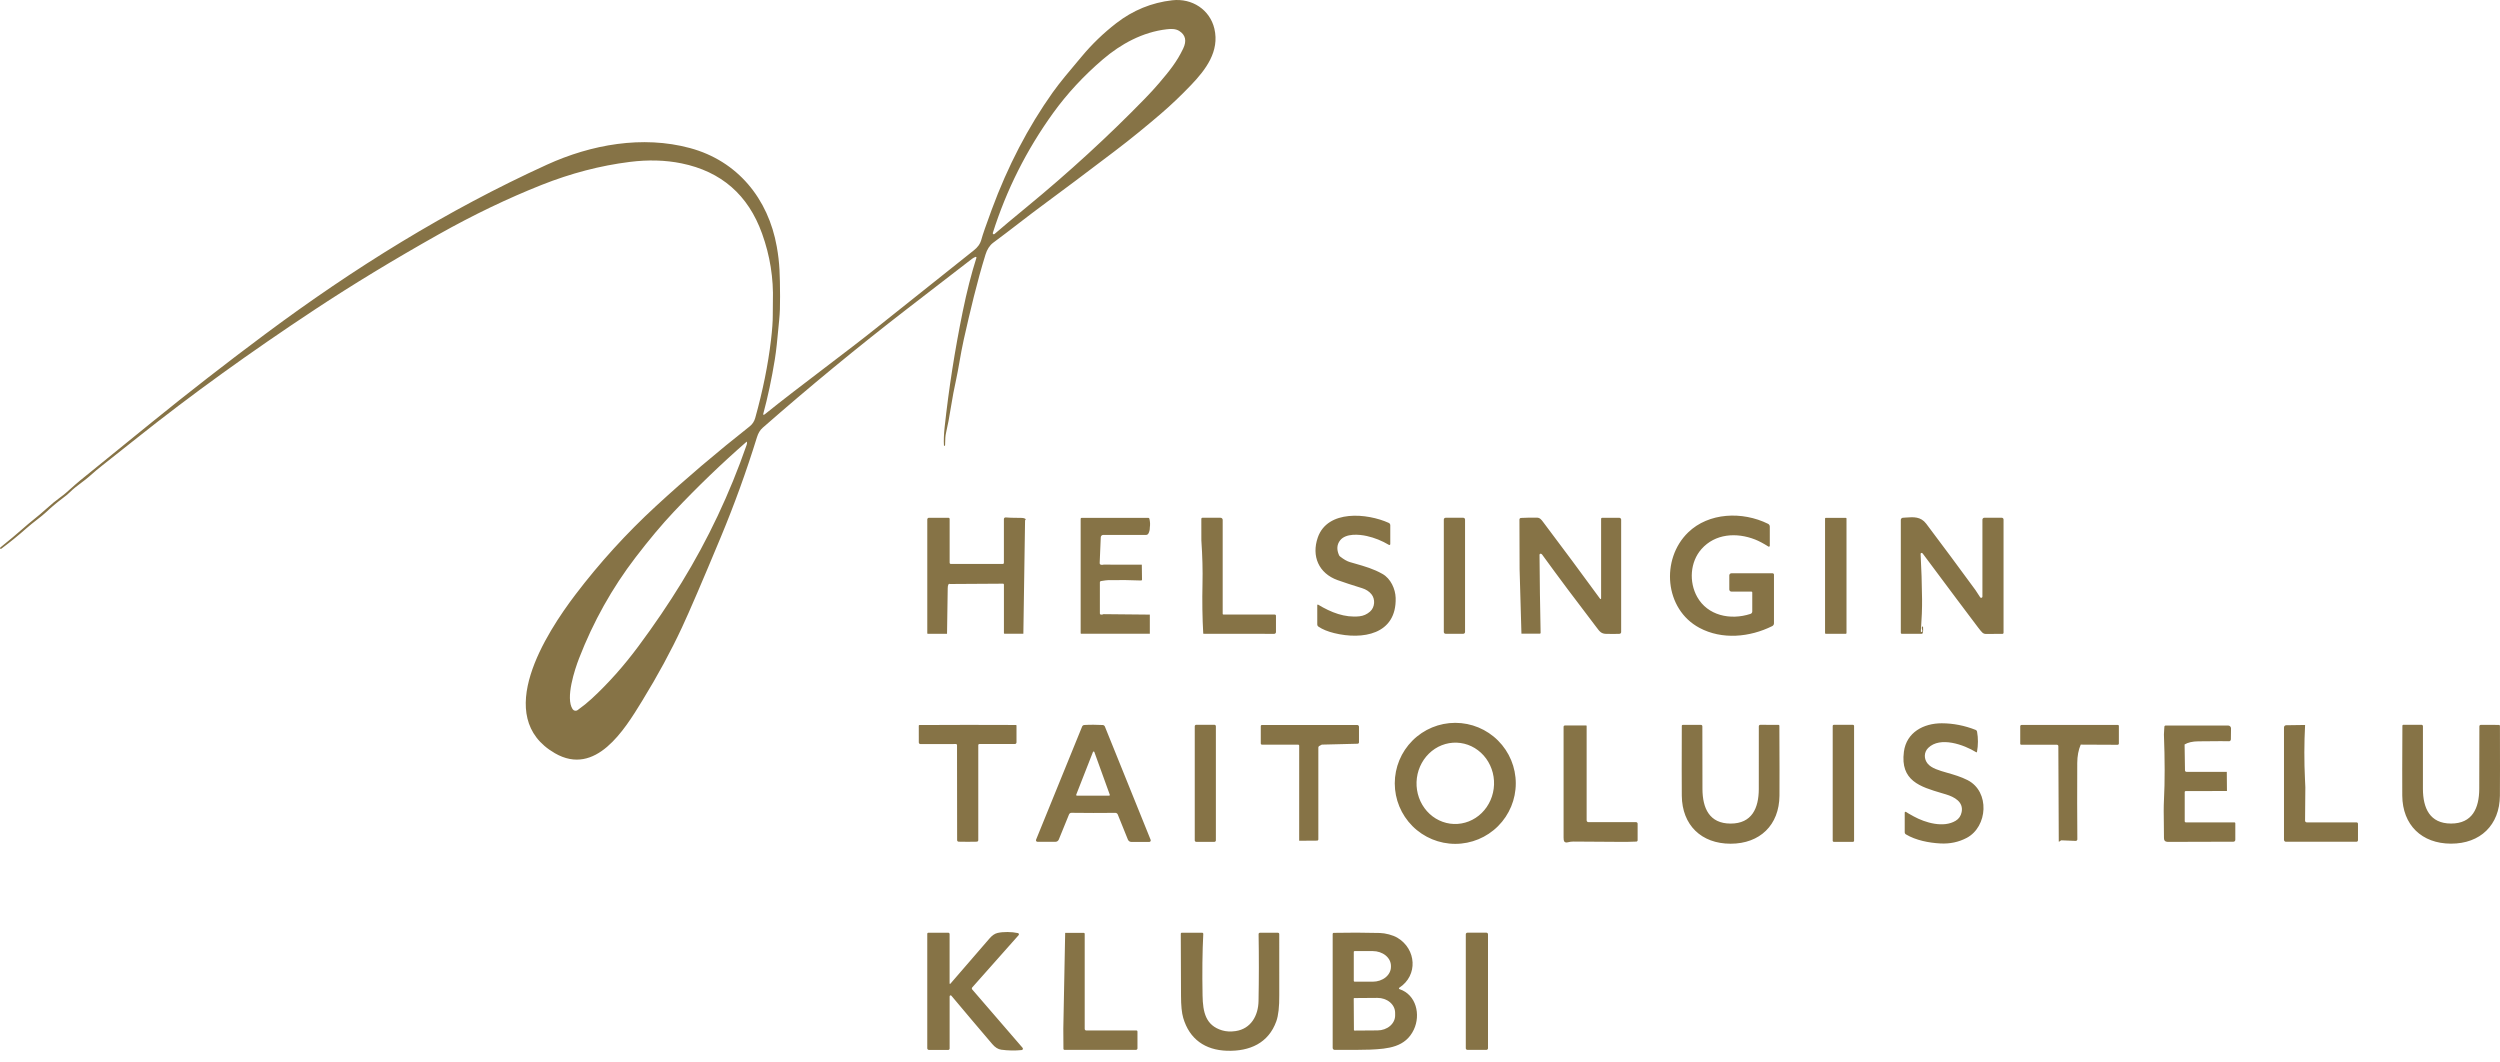 <?xml version="1.0" encoding="UTF-8"?>
<svg xmlns="http://www.w3.org/2000/svg" width="160" height="68" viewBox="0 0 160 68" fill="none">
  <path id="Union" fill-rule="evenodd" clip-rule="evenodd" d="M60.472 28.523C60.48 28.514 60.486 28.503 60.486 28.491C60.488 28.438 60.489 28.384 60.49 28.328V28.328C60.494 28.121 60.498 27.901 60.551 27.678C60.652 27.26 60.758 26.695 60.871 25.984C60.956 25.445 61.063 24.881 61.192 24.293C61.265 23.961 61.333 23.573 61.405 23.169L61.405 23.169L61.405 23.168L61.405 23.168L61.405 23.168L61.405 23.168L61.405 23.168L61.405 23.168L61.405 23.168L61.405 23.168L61.405 23.167L61.405 23.167L61.405 23.167L61.405 23.167L61.405 23.167L61.405 23.167L61.405 23.167L61.405 23.166L61.405 23.166L61.405 23.166L61.405 23.166L61.405 23.166L61.405 23.166L61.405 23.166L61.405 23.166L61.405 23.166L61.405 23.165C61.489 22.689 61.578 22.19 61.681 21.73C62.097 19.887 62.521 18.071 63.074 16.285C63.168 15.979 63.333 15.706 63.561 15.537C64.122 15.121 64.656 14.711 65.18 14.309L65.181 14.308L65.181 14.307L65.182 14.307L65.184 14.306L65.184 14.305C65.771 13.855 66.344 13.414 66.927 12.987C67.943 12.241 69.416 11.136 71.346 9.671C72.39 8.881 73.442 8.013 74.297 7.28C74.937 6.731 75.583 6.117 76.234 5.436C77.17 4.457 78.06 3.284 77.721 1.839C77.436 0.628 76.302 -0.129 75.021 0.018C73.702 0.169 72.51 0.657 71.445 1.481C70.621 2.119 69.882 2.831 69.23 3.616C69.146 3.716 69.048 3.832 68.941 3.959L68.94 3.96L68.939 3.961L68.939 3.962L68.939 3.962L68.939 3.962C68.474 4.512 67.829 5.275 67.372 5.917C65.798 8.133 64.498 10.632 63.471 13.415C63.101 14.418 62.882 15.05 62.815 15.309C62.733 15.622 62.564 15.833 62.325 16.022C58.892 18.753 56.809 20.412 56.074 21.001C55.255 21.66 54.078 22.556 52.854 23.488C51.459 24.55 50.004 25.658 48.951 26.511C48.928 26.53 48.902 26.542 48.874 26.545C48.87 26.546 48.865 26.545 48.861 26.544C48.859 26.543 48.858 26.542 48.856 26.542L48.854 26.54L48.852 26.539L48.851 26.538L48.849 26.535C48.846 26.532 48.844 26.527 48.843 26.523C48.842 26.52 48.842 26.518 48.842 26.516L48.843 26.512L48.843 26.509C49.141 25.405 49.389 24.239 49.588 23.01C49.687 22.396 49.748 21.736 49.804 21.136L49.804 21.136C49.826 20.905 49.846 20.683 49.868 20.475C49.911 20.067 49.929 19.564 49.924 18.968L49.923 18.872C49.914 17.624 49.908 16.87 49.714 15.784C49.168 12.713 47.207 10.301 44.16 9.476C41.122 8.654 37.837 9.249 35.01 10.537C28.59 13.462 22.639 17.161 16.959 21.394C14.481 23.24 12.065 25.119 9.709 27.031C7.065 29.177 5.532 30.422 5.108 30.767C4.91 30.929 4.736 31.085 4.57 31.235L4.569 31.235L4.569 31.235C4.336 31.446 4.117 31.643 3.865 31.824C3.575 32.033 3.262 32.291 2.925 32.599C2.67 32.832 2.427 33.029 2.175 33.233C1.93 33.432 1.676 33.638 1.394 33.891C1.093 34.16 0.634 34.543 0.019 35.041C0.008 35.05 0.002 35.062 0 35.075C-0.001 35.088 0.002 35.101 0.011 35.111L0.012 35.112C0.02 35.123 0.031 35.129 0.044 35.131C0.057 35.133 0.069 35.129 0.079 35.122C0.664 34.685 1.204 34.246 1.697 33.806C1.899 33.626 2.136 33.441 2.359 33.267L2.359 33.267L2.359 33.267C2.593 33.083 2.812 32.912 2.958 32.772C3.283 32.463 3.634 32.167 4.013 31.884C4.212 31.736 4.361 31.613 4.459 31.514C4.689 31.283 4.945 31.091 5.196 30.902L5.196 30.902C5.388 30.757 5.578 30.615 5.751 30.459C6.016 30.219 6.293 29.986 6.581 29.761C7.084 29.368 7.827 28.78 8.809 27.997C12.219 25.281 16.007 22.547 20.174 19.795C22.566 18.215 25.199 16.617 28.072 15.001C30.293 13.752 32.492 12.696 34.669 11.832C36.54 11.09 38.417 10.6 40.3 10.363C41.482 10.214 42.586 10.245 43.613 10.454C46.163 10.975 47.883 12.473 48.772 14.948C49.281 16.361 49.511 17.809 49.465 19.293C49.458 19.522 49.455 19.808 49.458 20.152C49.46 20.562 49.422 21.096 49.344 21.756C49.156 23.347 48.819 25.012 48.334 26.75C48.272 26.971 48.154 27.15 47.98 27.288C45.864 28.955 43.862 30.658 41.975 32.397C40.092 34.132 38.377 36.017 36.83 38.052C34.957 40.517 31.484 45.882 35.516 48.208C38.123 49.712 39.966 46.704 41.078 44.889L41.124 44.813C42.099 43.224 42.937 41.676 43.641 40.168C44.114 39.156 44.944 37.225 46.131 34.376C47.005 32.277 47.777 30.145 48.446 27.98C48.525 27.721 48.648 27.52 48.814 27.375C51.804 24.754 54.883 22.219 58.052 19.771C60.704 17.723 62.09 16.654 62.21 16.564C62.274 16.517 62.346 16.476 62.426 16.443C62.435 16.439 62.444 16.439 62.453 16.44C62.462 16.442 62.47 16.446 62.477 16.452C62.483 16.458 62.488 16.466 62.491 16.475C62.493 16.483 62.493 16.493 62.49 16.501C62.168 17.513 61.876 18.659 61.614 19.939C61.108 22.413 60.722 24.881 60.456 27.344C60.407 27.803 60.392 28.191 60.412 28.508C60.412 28.515 60.415 28.522 60.42 28.527C60.425 28.532 60.432 28.535 60.439 28.535H60.44C60.452 28.535 60.463 28.531 60.472 28.523ZM65.696 13.261C64.829 13.973 64.147 14.546 63.648 14.977C63.637 14.987 63.623 14.993 63.609 14.994C63.594 14.995 63.579 14.992 63.567 14.984C63.555 14.976 63.546 14.964 63.541 14.95C63.536 14.936 63.536 14.921 63.54 14.907C64.412 12.152 65.698 9.595 67.398 7.236C68.292 5.998 69.353 4.852 70.584 3.799C71.73 2.818 73.123 2.051 74.677 1.873C74.946 1.842 75.234 1.831 75.471 1.98C75.877 2.237 75.961 2.615 75.721 3.114C75.319 3.953 74.865 4.517 74.172 5.331C73.911 5.637 73.612 5.963 73.276 6.309C70.941 8.709 68.415 11.026 65.696 13.261ZM47.801 28.28L47.802 28.283C47.816 28.336 47.811 28.398 47.787 28.467C46.703 31.587 45.315 34.526 43.624 37.285C42.796 38.636 41.873 39.996 40.856 41.365C39.925 42.619 38.931 43.735 37.875 44.712C37.604 44.962 37.303 45.206 36.97 45.444C36.946 45.462 36.917 45.475 36.888 45.481C36.858 45.488 36.827 45.489 36.797 45.483C36.767 45.478 36.738 45.467 36.712 45.45C36.687 45.433 36.664 45.411 36.647 45.386C36.176 44.683 36.784 42.844 37.063 42.126C37.972 39.782 39.175 37.633 40.672 35.678C41.551 34.53 42.37 33.554 43.13 32.749C44.642 31.148 46.191 29.657 47.776 28.275C47.778 28.273 47.78 28.271 47.783 28.271C47.785 28.27 47.788 28.27 47.791 28.271C47.794 28.272 47.796 28.273 47.798 28.276C47.799 28.277 47.8 28.278 47.801 28.28ZM84.31 38.711C84.306 38.717 84.305 38.723 84.305 38.729V39.96C84.305 39.988 84.312 40.017 84.325 40.042C84.338 40.067 84.358 40.089 84.381 40.105C84.638 40.279 84.975 40.418 85.393 40.52C87.175 40.959 89.389 40.627 89.322 38.264C89.304 37.699 89.01 37.031 88.479 36.732C87.902 36.407 87.401 36.263 86.679 36.056L86.677 36.056L86.536 36.015L86.394 35.974C86.214 35.922 86.004 35.803 85.764 35.615C85.734 35.592 85.71 35.562 85.695 35.526C85.536 35.162 85.56 34.847 85.767 34.583C86.13 34.12 86.986 34.195 87.483 34.307C87.974 34.418 88.443 34.606 88.891 34.872C88.899 34.877 88.909 34.88 88.919 34.88C88.925 34.88 88.93 34.879 88.935 34.878C88.94 34.877 88.944 34.875 88.948 34.872C88.957 34.867 88.965 34.86 88.97 34.851C88.975 34.842 88.978 34.832 88.978 34.821V33.616C88.978 33.584 88.969 33.553 88.951 33.526C88.934 33.499 88.909 33.478 88.88 33.465C87.509 32.843 84.96 32.601 84.337 34.405C83.93 35.583 84.386 36.692 85.611 37.13C86.013 37.274 86.536 37.446 87.18 37.645C87.427 37.722 87.624 37.85 87.771 38.029C88.027 38.339 88.001 38.864 87.68 39.144C87.483 39.316 87.258 39.416 87.007 39.443C86.065 39.544 85.189 39.197 84.36 38.698C84.354 38.695 84.348 38.693 84.341 38.693L84.337 38.694L84.334 38.694C84.332 38.694 84.33 38.695 84.328 38.696C84.327 38.696 84.325 38.697 84.323 38.698C84.318 38.701 84.313 38.706 84.31 38.711ZM113.534 36.779V39.891C113.534 39.928 113.524 39.965 113.504 39.996C113.485 40.028 113.457 40.053 113.424 40.07C111.983 40.786 110.211 40.956 108.767 40.184C106.523 38.987 106.277 35.786 108.041 34.075C109.355 32.801 111.504 32.709 113.158 33.525C113.191 33.542 113.218 33.567 113.238 33.598C113.257 33.629 113.267 33.665 113.267 33.702V34.928L113.267 34.933C113.266 34.935 113.266 34.938 113.266 34.94C113.264 34.947 113.262 34.953 113.259 34.958C113.253 34.968 113.245 34.975 113.236 34.98C113.227 34.986 113.216 34.988 113.206 34.988C113.2 34.987 113.195 34.986 113.19 34.985C113.187 34.984 113.185 34.983 113.182 34.982C113.18 34.981 113.178 34.98 113.176 34.978C112.857 34.777 112.575 34.627 112.33 34.53C111.134 34.059 109.765 34.153 108.893 35.141C108.163 35.967 108.086 37.246 108.619 38.201C109.28 39.387 110.729 39.715 112.032 39.289C112.065 39.279 112.093 39.258 112.114 39.23C112.134 39.201 112.145 39.167 112.145 39.132V37.919C112.145 37.911 112.144 37.904 112.141 37.897C112.14 37.895 112.139 37.892 112.137 37.89C112.135 37.886 112.132 37.882 112.129 37.879C112.123 37.874 112.117 37.87 112.11 37.867C112.104 37.864 112.096 37.863 112.089 37.863H110.813C110.777 37.863 110.741 37.848 110.715 37.822C110.689 37.797 110.675 37.762 110.675 37.725V36.825C110.675 36.807 110.678 36.789 110.685 36.773C110.692 36.757 110.702 36.742 110.714 36.73C110.726 36.717 110.741 36.707 110.758 36.701C110.774 36.694 110.791 36.69 110.809 36.69H113.447C113.47 36.69 113.492 36.7 113.508 36.716C113.525 36.733 113.534 36.755 113.534 36.779ZM65.495 40.559L65.604 33.304C65.667 33.254 65.655 33.211 65.567 33.177C65.515 33.157 65.457 33.147 65.393 33.146C64.826 33.142 64.484 33.132 64.366 33.116C64.352 33.114 64.337 33.115 64.323 33.12C64.309 33.124 64.296 33.131 64.285 33.141C64.274 33.15 64.265 33.162 64.259 33.176C64.253 33.189 64.249 33.203 64.249 33.218V36.021C64.249 36.04 64.242 36.059 64.228 36.072C64.214 36.086 64.196 36.093 64.176 36.093H60.855C60.834 36.093 60.815 36.085 60.8 36.071C60.785 36.056 60.777 36.036 60.777 36.015V33.215C60.777 33.205 60.775 33.195 60.771 33.185C60.768 33.176 60.762 33.168 60.755 33.16C60.748 33.153 60.739 33.148 60.73 33.144C60.721 33.14 60.711 33.138 60.7 33.138H59.45C59.423 33.138 59.396 33.149 59.377 33.169C59.357 33.188 59.346 33.215 59.346 33.242V40.528C59.346 40.533 59.347 40.537 59.349 40.541C59.35 40.545 59.353 40.549 59.356 40.553C59.359 40.556 59.363 40.558 59.367 40.56C59.371 40.562 59.376 40.562 59.38 40.562H60.61C60.623 39.587 60.638 38.617 60.654 37.652C60.657 37.426 60.709 37.334 60.808 37.376L64.197 37.355C64.211 37.355 64.225 37.361 64.235 37.371C64.245 37.381 64.251 37.395 64.251 37.409V40.52C64.251 40.531 64.255 40.542 64.263 40.549C64.27 40.557 64.281 40.561 64.292 40.561L65.495 40.559ZM73.589 33.756C73.59 33.911 73.558 34.043 73.495 34.15C73.48 34.176 73.458 34.197 73.432 34.212C73.406 34.227 73.376 34.235 73.346 34.235H70.605C70.565 34.235 70.526 34.25 70.497 34.278C70.468 34.306 70.451 34.343 70.449 34.384L70.379 36.045C70.379 36.064 70.383 36.082 70.393 36.098C70.403 36.114 70.417 36.127 70.434 36.135C70.488 36.158 70.554 36.159 70.633 36.136L73.076 36.139L73.089 37.09C73.089 37.099 73.088 37.107 73.085 37.115C73.082 37.123 73.077 37.13 73.071 37.135C73.065 37.141 73.058 37.146 73.05 37.148C73.042 37.151 73.033 37.153 73.025 37.152C72.389 37.124 71.689 37.116 70.925 37.129C70.844 37.13 70.69 37.15 70.463 37.188C70.443 37.191 70.425 37.201 70.412 37.217C70.399 37.232 70.392 37.251 70.392 37.271V39.256C70.392 39.275 70.398 39.293 70.411 39.308C70.423 39.322 70.44 39.332 70.459 39.335C70.511 39.344 70.566 39.334 70.623 39.306L73.589 39.335V40.561L69.2 40.56C69.198 40.56 69.195 40.56 69.193 40.56C69.19 40.559 69.188 40.558 69.186 40.557C69.181 40.556 69.177 40.553 69.173 40.55C69.17 40.546 69.167 40.542 69.165 40.538C69.163 40.533 69.162 40.528 69.162 40.524V33.202C69.162 33.186 69.169 33.171 69.18 33.159C69.192 33.148 69.208 33.142 69.224 33.142H73.492C73.508 33.142 73.523 33.147 73.536 33.157C73.549 33.167 73.558 33.181 73.561 33.197C73.608 33.388 73.617 33.575 73.589 33.756ZM97.254 36.427L97.372 40.556L98.547 40.555C98.554 40.555 98.561 40.553 98.567 40.55C98.574 40.548 98.579 40.544 98.584 40.539C98.585 40.538 98.587 40.536 98.588 40.535C98.589 40.533 98.591 40.531 98.592 40.529C98.593 40.527 98.594 40.524 98.595 40.522C98.598 40.516 98.599 40.509 98.599 40.502C98.564 38.818 98.54 37.153 98.529 35.507C98.529 35.496 98.531 35.486 98.536 35.477C98.54 35.468 98.546 35.46 98.554 35.453C98.561 35.447 98.57 35.442 98.58 35.439C98.59 35.436 98.6 35.435 98.61 35.437C98.644 35.442 98.673 35.462 98.698 35.495C99.738 36.928 100.874 38.448 102.104 40.054C102.135 40.094 102.164 40.133 102.191 40.169L102.192 40.169C102.374 40.414 102.483 40.56 102.787 40.567C103.15 40.575 103.436 40.574 103.644 40.565C103.674 40.564 103.702 40.551 103.723 40.53C103.743 40.508 103.755 40.48 103.754 40.45V33.261C103.754 33.25 103.753 33.24 103.75 33.23C103.749 33.224 103.747 33.219 103.745 33.214C103.739 33.199 103.73 33.186 103.719 33.175C103.708 33.163 103.694 33.154 103.68 33.148C103.665 33.142 103.649 33.139 103.633 33.139H102.539C102.521 33.139 102.504 33.146 102.491 33.159C102.478 33.172 102.471 33.189 102.471 33.207V38.3C102.471 38.308 102.468 38.316 102.464 38.322C102.459 38.328 102.453 38.333 102.446 38.336C102.438 38.338 102.431 38.338 102.423 38.336C102.416 38.333 102.41 38.329 102.406 38.322C101.223 36.701 100.01 35.066 98.766 33.416L98.756 33.403C98.65 33.261 98.555 33.135 98.371 33.13C98.045 33.123 97.702 33.129 97.341 33.148C97.315 33.15 97.29 33.161 97.272 33.18C97.254 33.199 97.244 33.224 97.244 33.25L97.254 36.427ZM77.008 40.561C76.95 39.551 76.934 38.478 76.96 37.341C76.979 36.499 76.955 35.583 76.887 34.593L76.885 33.203C76.885 33.186 76.892 33.169 76.904 33.156C76.917 33.144 76.934 33.137 76.952 33.137H78.114C78.151 33.137 78.186 33.151 78.212 33.177C78.237 33.203 78.252 33.238 78.252 33.274V39.288C78.252 39.3 78.256 39.31 78.264 39.318C78.273 39.326 78.284 39.331 78.295 39.331H81.584C81.605 39.331 81.625 39.339 81.639 39.353C81.654 39.368 81.662 39.388 81.662 39.409V40.454C81.662 40.483 81.65 40.512 81.629 40.533C81.608 40.554 81.579 40.566 81.55 40.566L77.008 40.561ZM92.519 33.137H93.648C93.712 33.137 93.763 33.188 93.763 33.252V40.448C93.763 40.511 93.712 40.562 93.648 40.562H92.519C92.455 40.562 92.404 40.511 92.404 40.448V33.252C92.404 33.188 92.455 33.137 92.519 33.137ZM118.133 33.142H116.847C116.823 33.142 116.803 33.161 116.803 33.185V40.519C116.803 40.543 116.823 40.562 116.847 40.562H118.133C118.157 40.562 118.176 40.543 118.176 40.519V33.185C118.176 33.161 118.157 33.142 118.133 33.142ZM123.052 40.518C123.082 40.42 123.09 40.291 123.076 40.132C123.076 40.123 123.072 40.114 123.065 40.108C123.059 40.102 123.05 40.098 123.041 40.097C123.038 40.097 123.034 40.097 123.031 40.098C123.029 40.099 123.027 40.099 123.025 40.1C123.022 40.101 123.019 40.103 123.016 40.105C123.012 40.108 123.008 40.111 123.006 40.115C123.003 40.119 123.002 40.123 123.001 40.127C122.987 40.189 122.997 40.27 123.033 40.369C123.036 40.378 123.037 40.388 123.035 40.398C123.033 40.408 123.029 40.417 123.022 40.425C123.016 40.432 123.008 40.438 122.999 40.442C122.993 40.444 122.987 40.446 122.981 40.446C122.979 40.446 122.977 40.446 122.975 40.446L122.97 40.446H122.964C122.956 40.445 122.948 40.441 122.943 40.434C122.94 40.431 122.938 40.426 122.936 40.422C122.935 40.418 122.935 40.415 122.935 40.411C122.993 39.583 123.019 38.894 123.012 38.344C123.001 37.349 122.97 36.385 122.919 35.453C122.919 35.442 122.921 35.432 122.925 35.422C122.929 35.413 122.936 35.404 122.945 35.398C122.953 35.392 122.963 35.388 122.974 35.386C122.984 35.384 122.995 35.385 123.005 35.389C123.024 35.395 123.048 35.416 123.075 35.454C124.746 37.698 125.922 39.269 126.602 40.165C126.735 40.341 126.829 40.451 126.883 40.496C126.942 40.545 127.015 40.572 127.092 40.572L128.158 40.567C128.177 40.567 128.194 40.559 128.207 40.546C128.22 40.533 128.227 40.516 128.227 40.497V33.251C128.227 33.22 128.215 33.191 128.193 33.169C128.171 33.147 128.141 33.135 128.11 33.135H127C126.967 33.135 126.935 33.148 126.912 33.171C126.888 33.195 126.875 33.226 126.875 33.26V38.185C126.875 38.202 126.87 38.218 126.859 38.232C126.849 38.246 126.835 38.255 126.818 38.26C126.802 38.265 126.785 38.264 126.769 38.258C126.753 38.252 126.739 38.24 126.731 38.226C126.578 37.983 126.477 37.828 126.427 37.761C125.394 36.348 124.345 34.934 123.279 33.519C122.928 33.053 122.466 33.087 121.977 33.123L121.977 33.123C121.912 33.128 121.848 33.133 121.782 33.137C121.747 33.139 121.714 33.154 121.69 33.18C121.665 33.206 121.652 33.24 121.652 33.276V40.497C121.652 40.515 121.659 40.532 121.671 40.544C121.684 40.557 121.701 40.564 121.718 40.564H122.991C122.997 40.564 123.003 40.563 123.009 40.561C123.016 40.559 123.023 40.556 123.029 40.551C123.04 40.543 123.048 40.531 123.052 40.518ZM97.01 50.135C97.01 51.161 96.602 52.146 95.875 52.873C95.149 53.599 94.164 54.007 93.137 54.007C92.111 54.007 91.126 53.599 90.399 52.873C89.673 52.146 89.265 51.161 89.265 50.135C89.265 49.108 89.673 48.123 90.399 47.397C91.126 46.67 92.111 46.262 93.137 46.262C94.164 46.262 95.149 46.67 95.875 47.397C96.602 48.123 97.01 49.108 97.01 50.135ZM93.048 52.734C93.705 52.757 94.346 52.505 94.828 52.033C95.309 51.562 95.594 50.909 95.618 50.219C95.63 49.877 95.578 49.536 95.464 49.217C95.35 48.897 95.178 48.603 94.956 48.354C94.734 48.104 94.468 47.903 94.171 47.761C93.875 47.62 93.555 47.542 93.229 47.53C92.572 47.507 91.932 47.759 91.45 48.231C90.968 48.703 90.683 49.356 90.659 50.046C90.647 50.387 90.7 50.728 90.813 51.048C90.927 51.368 91.099 51.661 91.321 51.911C91.543 52.161 91.809 52.362 92.106 52.503C92.402 52.644 92.722 52.723 93.048 52.734ZM122.48 52.251C122.211 52.104 122.046 52.008 121.988 51.965C121.979 51.959 121.97 51.955 121.96 51.954C121.956 51.954 121.952 51.954 121.949 51.954C121.942 51.955 121.937 51.957 121.931 51.96C121.922 51.964 121.915 51.971 121.909 51.98C121.904 51.988 121.902 51.998 121.902 52.008V53.264C121.902 53.291 121.909 53.318 121.922 53.342C121.935 53.365 121.954 53.385 121.977 53.399C122.609 53.782 123.468 53.944 124.181 53.981C124.792 54.014 125.355 53.895 125.87 53.624C127.215 52.913 127.368 50.665 125.925 49.928C125.492 49.707 125.04 49.578 124.631 49.461C124.086 49.305 123.617 49.171 123.37 48.872C123.131 48.585 123.115 48.152 123.405 47.867C124.173 47.111 125.697 47.662 126.476 48.143C126.481 48.146 126.487 48.148 126.492 48.148C126.497 48.148 126.501 48.148 126.505 48.146L126.509 48.145C126.514 48.143 126.518 48.139 126.521 48.135C126.525 48.131 126.527 48.125 126.528 48.12C126.606 47.678 126.608 47.244 126.531 46.819C126.527 46.796 126.517 46.774 126.502 46.756C126.487 46.738 126.467 46.724 126.445 46.715C125.731 46.434 125.007 46.292 124.273 46.29C123.115 46.288 122.014 46.867 121.85 48.108C121.604 49.968 122.893 50.351 124.261 50.757L124.262 50.757L124.263 50.757L124.264 50.758L124.408 50.801C124.452 50.814 124.497 50.827 124.541 50.84C125.085 51.005 125.672 51.322 125.546 51.969C125.497 52.219 125.369 52.406 125.163 52.529C124.385 52.998 123.225 52.659 122.48 52.251ZM84.596 47.656L84.431 47.744C84.414 47.753 84.399 47.767 84.389 47.783C84.38 47.8 84.374 47.819 84.374 47.838V53.718C84.374 53.74 84.366 53.761 84.35 53.776C84.335 53.792 84.314 53.8 84.292 53.8L83.147 53.808L83.148 47.725C83.148 47.707 83.141 47.69 83.129 47.678C83.116 47.665 83.099 47.658 83.081 47.658H80.767C80.747 47.658 80.727 47.65 80.713 47.636C80.698 47.621 80.69 47.602 80.69 47.581V46.473L80.69 46.469C80.691 46.466 80.691 46.462 80.692 46.459L80.693 46.454L80.694 46.449L80.696 46.444C80.7 46.435 80.705 46.427 80.712 46.42C80.719 46.413 80.728 46.407 80.737 46.403C80.746 46.4 80.756 46.398 80.766 46.398H86.859C86.889 46.398 86.919 46.41 86.941 46.432C86.962 46.453 86.975 46.483 86.975 46.513V47.511C86.975 47.534 86.966 47.556 86.95 47.572C86.933 47.589 86.912 47.598 86.889 47.599L84.596 47.656ZM112.563 50.494C112.559 51.719 112.127 52.708 110.761 52.709C109.396 52.709 108.963 51.722 108.957 50.495C108.953 49.897 108.951 48.559 108.951 46.481C108.951 46.469 108.949 46.458 108.944 46.447C108.94 46.436 108.933 46.426 108.924 46.417C108.916 46.409 108.906 46.402 108.895 46.398C108.884 46.393 108.872 46.391 108.86 46.391L107.697 46.393C107.688 46.393 107.68 46.395 107.673 46.398C107.668 46.4 107.664 46.402 107.659 46.405C107.657 46.407 107.655 46.409 107.653 46.411C107.647 46.417 107.642 46.424 107.639 46.431C107.636 46.439 107.635 46.447 107.635 46.455C107.627 48.69 107.627 50.18 107.635 50.925C107.652 52.809 108.889 53.999 110.762 53.998C112.633 53.996 113.87 52.806 113.886 50.922C113.892 50.177 113.89 48.687 113.88 46.452C113.88 46.435 113.873 46.419 113.862 46.408C113.85 46.396 113.835 46.39 113.818 46.39L112.656 46.389C112.644 46.389 112.632 46.391 112.621 46.395C112.61 46.4 112.6 46.407 112.591 46.415C112.583 46.423 112.576 46.433 112.571 46.444C112.567 46.455 112.564 46.467 112.564 46.479C112.566 48.556 112.566 49.895 112.563 50.494ZM156.865 53.994C154.994 53.992 153.76 52.801 153.745 50.918C153.739 50.173 153.741 48.684 153.753 46.449C153.753 46.433 153.759 46.417 153.771 46.406C153.774 46.402 153.778 46.399 153.782 46.397C153.788 46.393 153.793 46.391 153.799 46.389C153.804 46.388 153.809 46.387 153.815 46.387H154.977C155.001 46.387 155.024 46.397 155.042 46.414C155.059 46.431 155.068 46.454 155.068 46.478C155.065 48.554 155.065 49.892 155.067 50.491C155.071 51.717 155.503 52.705 156.867 52.707C158.232 52.708 158.665 51.721 158.672 50.495C158.676 49.897 158.679 48.559 158.68 46.483C158.68 46.471 158.683 46.459 158.687 46.448C158.69 46.442 158.693 46.437 158.696 46.432C158.699 46.427 158.703 46.422 158.707 46.418C158.712 46.414 158.718 46.409 158.723 46.406L158.729 46.403C158.731 46.401 158.734 46.4 158.737 46.399C158.748 46.394 158.76 46.392 158.772 46.392L159.934 46.394C159.95 46.394 159.966 46.401 159.978 46.412C159.989 46.424 159.996 46.44 159.996 46.456C160.002 48.691 160.001 50.18 159.994 50.925C159.974 52.809 158.737 53.996 156.865 53.994ZM65.018 46.399C64.892 46.393 63.862 46.391 61.929 46.392C59.995 46.393 58.966 46.397 58.84 46.402C58.829 46.403 58.82 46.407 58.813 46.414C58.806 46.422 58.802 46.431 58.802 46.441L58.803 47.515C58.803 47.543 58.814 47.57 58.834 47.59C58.853 47.609 58.88 47.62 58.908 47.62L61.178 47.618C61.197 47.618 61.215 47.626 61.229 47.639C61.242 47.652 61.249 47.67 61.249 47.689L61.256 53.771C61.257 53.795 61.266 53.819 61.283 53.837C61.299 53.855 61.322 53.866 61.347 53.868C61.396 53.873 61.591 53.875 61.932 53.875C62.275 53.874 62.47 53.872 62.519 53.868C62.544 53.866 62.567 53.855 62.584 53.836C62.6 53.818 62.61 53.794 62.61 53.769V47.688C62.61 47.669 62.617 47.651 62.63 47.638C62.644 47.624 62.662 47.617 62.681 47.617H64.951C64.979 47.617 65.006 47.606 65.025 47.586C65.045 47.566 65.056 47.539 65.056 47.511V46.438C65.056 46.428 65.052 46.418 65.045 46.411C65.041 46.407 65.036 46.403 65.03 46.401C65.026 46.4 65.022 46.399 65.018 46.399ZM69.985 46.384C70.193 46.384 70.389 46.39 70.575 46.401C70.605 46.403 70.634 46.413 70.658 46.431C70.682 46.449 70.701 46.473 70.713 46.501L73.642 53.751C73.648 53.766 73.65 53.782 73.648 53.797C73.647 53.813 73.641 53.828 73.632 53.841C73.623 53.854 73.611 53.865 73.597 53.873C73.583 53.88 73.567 53.884 73.551 53.884H72.409C72.361 53.884 72.314 53.87 72.274 53.843C72.234 53.816 72.203 53.777 72.185 53.733L71.537 52.128C71.524 52.097 71.502 52.07 71.474 52.051C71.445 52.032 71.412 52.023 71.378 52.023C71.05 52.028 70.583 52.031 69.977 52.03C69.37 52.029 68.903 52.026 68.575 52.02C68.542 52.019 68.508 52.029 68.48 52.047C68.452 52.066 68.43 52.093 68.417 52.124L67.764 53.727C67.746 53.772 67.715 53.81 67.675 53.837C67.635 53.863 67.588 53.877 67.54 53.877L66.397 53.874C66.381 53.873 66.365 53.87 66.352 53.862C66.338 53.854 66.326 53.844 66.317 53.831C66.308 53.817 66.302 53.802 66.301 53.787C66.299 53.771 66.302 53.755 66.308 53.741L69.256 46.498C69.268 46.471 69.287 46.447 69.311 46.429C69.335 46.412 69.364 46.402 69.394 46.4C69.58 46.388 69.777 46.383 69.985 46.384ZM70.038 48.128C70.034 48.119 70.028 48.111 70.021 48.105C70.013 48.1 70.004 48.097 69.994 48.097C69.984 48.096 69.975 48.099 69.967 48.105C69.959 48.11 69.953 48.118 69.949 48.127L68.879 50.858C68.876 50.865 68.875 50.872 68.876 50.88C68.877 50.888 68.88 50.895 68.884 50.901C68.886 50.904 68.888 50.906 68.89 50.908L68.892 50.91L68.894 50.912L68.895 50.913C68.897 50.914 68.899 50.915 68.901 50.916C68.907 50.92 68.915 50.922 68.923 50.922H70.982C70.989 50.922 70.997 50.92 71.003 50.916L71.008 50.914L71.012 50.91C71.015 50.908 71.018 50.905 71.02 50.901C71.022 50.898 71.024 50.895 71.025 50.892L71.026 50.888C71.027 50.885 71.028 50.883 71.028 50.881C71.029 50.873 71.028 50.866 71.025 50.859L70.038 48.128ZM76.559 46.386H77.721C77.774 46.386 77.816 46.429 77.816 46.481V53.783C77.816 53.836 77.774 53.878 77.721 53.878H76.559C76.507 53.878 76.464 53.836 76.464 53.783V46.481C76.464 46.429 76.507 46.386 76.559 46.386ZM100.703 53.86C100.582 53.859 100.461 53.875 100.338 53.907C100.232 53.935 100.155 53.915 100.107 53.847C100.082 53.811 100.069 53.729 100.069 53.601C100.07 51.091 100.07 48.729 100.069 46.513C100.069 46.492 100.078 46.471 100.094 46.455C100.109 46.44 100.131 46.431 100.153 46.431H101.511C101.515 46.431 101.52 46.432 101.524 46.433C101.528 46.435 101.532 46.438 101.535 46.441L101.536 46.442L101.539 46.445C101.54 46.447 101.542 46.449 101.543 46.451C101.543 46.453 101.544 46.455 101.544 46.457C101.545 46.459 101.545 46.462 101.545 46.464V52.503C101.545 52.534 101.557 52.563 101.579 52.584C101.6 52.606 101.629 52.618 101.66 52.618H104.709C104.722 52.618 104.735 52.62 104.747 52.625C104.759 52.63 104.77 52.638 104.779 52.647C104.788 52.656 104.795 52.667 104.8 52.679C104.805 52.691 104.808 52.703 104.808 52.716V53.775C104.808 53.797 104.799 53.819 104.784 53.835C104.768 53.851 104.747 53.861 104.725 53.862C104.462 53.878 104.024 53.883 103.413 53.878C102.427 53.87 101.523 53.864 100.703 53.86ZM117.366 46.389H118.588C118.628 46.389 118.661 46.421 118.661 46.462V53.805C118.661 53.846 118.628 53.878 118.588 53.878H117.366C117.325 53.878 117.293 53.846 117.293 53.805V46.462C117.293 46.421 117.325 46.389 117.366 46.389ZM133.166 47.656C133.02 47.996 132.946 48.387 132.944 48.831C132.935 50.63 132.937 52.257 132.95 53.713C132.95 53.727 132.947 53.741 132.942 53.754C132.936 53.767 132.928 53.779 132.918 53.789C132.908 53.798 132.896 53.806 132.882 53.811C132.869 53.816 132.855 53.818 132.841 53.818L131.939 53.781C131.928 53.78 131.918 53.782 131.908 53.785C131.906 53.786 131.904 53.787 131.902 53.788L131.896 53.791C131.894 53.792 131.892 53.793 131.89 53.795L131.885 53.798L131.882 53.801C131.842 53.839 131.802 53.861 131.761 53.869L131.734 47.75C131.733 47.727 131.724 47.706 131.708 47.69C131.692 47.674 131.67 47.665 131.648 47.665H129.354C129.338 47.665 129.323 47.659 129.312 47.648C129.301 47.636 129.295 47.621 129.295 47.605V46.479C129.295 46.457 129.304 46.436 129.319 46.421C129.335 46.405 129.356 46.397 129.378 46.397H135.546C135.563 46.397 135.578 46.403 135.59 46.414C135.602 46.426 135.608 46.441 135.608 46.457V47.584C135.608 47.595 135.606 47.606 135.602 47.616C135.597 47.626 135.591 47.636 135.583 47.643C135.575 47.651 135.566 47.657 135.556 47.661C135.545 47.665 135.534 47.667 135.523 47.667L133.166 47.656ZM147.519 49.881C147.463 48.735 147.465 47.573 147.526 46.398L146.312 46.415C146.276 46.416 146.241 46.431 146.215 46.457C146.189 46.483 146.175 46.519 146.175 46.556V53.749C146.175 53.782 146.188 53.813 146.211 53.836C146.234 53.86 146.265 53.873 146.297 53.873H150.81C150.823 53.873 150.837 53.87 150.849 53.865C150.854 53.863 150.859 53.861 150.863 53.858C150.87 53.854 150.876 53.849 150.882 53.843C150.891 53.834 150.898 53.823 150.903 53.811C150.908 53.799 150.911 53.786 150.911 53.773V52.724C150.911 52.712 150.909 52.7 150.904 52.689C150.899 52.678 150.892 52.667 150.884 52.659C150.875 52.65 150.864 52.643 150.853 52.639C150.842 52.634 150.829 52.632 150.817 52.632H147.634C147.619 52.632 147.605 52.629 147.591 52.623C147.578 52.617 147.566 52.609 147.555 52.599C147.545 52.589 147.537 52.576 147.532 52.563C147.526 52.549 147.523 52.535 147.524 52.52L147.542 50.386C147.535 50.211 147.527 50.042 147.519 49.881ZM139.814 47.645L139.839 49.304C139.839 49.329 139.849 49.353 139.867 49.37C139.885 49.388 139.909 49.398 139.934 49.398L142.515 49.399L142.525 50.624L139.884 50.63C139.867 50.63 139.851 50.636 139.84 50.648C139.828 50.66 139.822 50.676 139.822 50.693V52.559C139.822 52.567 139.823 52.575 139.825 52.582C139.829 52.593 139.835 52.602 139.843 52.61C139.856 52.624 139.874 52.632 139.893 52.632H142.998C143.006 52.632 143.014 52.633 143.022 52.636C143.029 52.639 143.036 52.644 143.042 52.649C143.048 52.655 143.052 52.662 143.055 52.669C143.057 52.672 143.058 52.676 143.059 52.68C143.06 52.684 143.06 52.688 143.06 52.692V53.749C143.06 53.781 143.047 53.811 143.025 53.834C143.002 53.856 142.972 53.869 142.94 53.869L138.732 53.881C138.572 53.873 138.493 53.793 138.494 53.641C138.497 53.295 138.491 52.968 138.485 52.649V52.649V52.649C138.477 52.149 138.468 51.667 138.495 51.16C138.553 50.034 138.552 48.649 138.491 47.006C138.489 46.946 138.496 46.858 138.504 46.765C138.512 46.679 138.519 46.589 138.52 46.513C138.52 46.492 138.529 46.472 138.544 46.457C138.559 46.443 138.579 46.434 138.6 46.434H142.603C142.627 46.434 142.651 46.439 142.673 46.448C142.695 46.458 142.716 46.471 142.733 46.488C142.75 46.505 142.763 46.525 142.772 46.548C142.781 46.57 142.785 46.594 142.785 46.618L142.777 47.317C142.777 47.335 142.773 47.354 142.765 47.37C142.757 47.387 142.745 47.402 142.731 47.413C142.716 47.425 142.699 47.433 142.682 47.438C142.674 47.44 142.665 47.441 142.657 47.441C142.647 47.441 142.637 47.44 142.627 47.438C142.588 47.43 141.941 47.432 140.685 47.445C140.322 47.449 140.032 47.516 139.814 47.645ZM60.779 62.957C60.776 62.952 60.774 62.946 60.774 62.94V59.779C60.774 59.756 60.765 59.735 60.749 59.719C60.733 59.703 60.712 59.694 60.689 59.694H59.416C59.397 59.694 59.379 59.701 59.366 59.714C59.352 59.727 59.345 59.745 59.345 59.764V67.09C59.345 67.118 59.356 67.145 59.376 67.164C59.395 67.184 59.422 67.195 59.45 67.195H60.687C60.711 67.195 60.733 67.186 60.75 67.169C60.767 67.152 60.776 67.13 60.776 67.106V63.767C60.776 63.753 60.78 63.741 60.788 63.73C60.796 63.719 60.806 63.711 60.819 63.706C60.831 63.702 60.844 63.701 60.857 63.705C60.869 63.708 60.88 63.715 60.888 63.725C61.775 64.784 62.647 65.816 63.505 66.82C63.686 67.034 63.879 67.154 64.081 67.181C64.524 67.24 64.96 67.248 65.387 67.204C65.403 67.203 65.418 67.197 65.431 67.188C65.444 67.178 65.454 67.165 65.46 67.15C65.463 67.143 65.464 67.135 65.465 67.127C65.466 67.123 65.466 67.118 65.466 67.114C65.466 67.11 65.465 67.107 65.465 67.103C65.462 67.087 65.455 67.072 65.445 67.06L62.221 63.324C62.206 63.307 62.197 63.284 62.198 63.26C62.198 63.237 62.207 63.215 62.222 63.197L65.191 59.851C65.201 59.84 65.207 59.827 65.21 59.813C65.213 59.8 65.213 59.785 65.208 59.772C65.204 59.758 65.196 59.746 65.186 59.737C65.175 59.727 65.163 59.721 65.149 59.718C64.756 59.63 64.203 59.625 63.844 59.709C63.664 59.75 63.49 59.871 63.32 60.071C63.026 60.417 62.194 61.38 60.824 62.959C60.821 62.963 60.815 62.966 60.81 62.968C60.807 62.969 60.804 62.969 60.801 62.969C60.798 62.969 60.795 62.968 60.793 62.967C60.787 62.965 60.782 62.961 60.779 62.957ZM68.052 65.833L68.171 59.703L69.362 59.702C69.377 59.702 69.392 59.708 69.404 59.719C69.415 59.731 69.421 59.746 69.421 59.762V65.849C69.421 65.876 69.432 65.902 69.451 65.921C69.47 65.94 69.496 65.951 69.523 65.951H72.735C72.752 65.951 72.768 65.957 72.78 65.969C72.791 65.981 72.798 65.997 72.798 66.014V67.096C72.798 67.108 72.796 67.12 72.791 67.132C72.786 67.143 72.779 67.153 72.771 67.162C72.762 67.171 72.752 67.178 72.74 67.182C72.729 67.187 72.716 67.19 72.704 67.19H68.125C68.108 67.19 68.091 67.183 68.079 67.17C68.067 67.158 68.06 67.141 68.06 67.123L68.052 65.833ZM81.873 63.677C81.868 63.236 81.868 61.936 81.872 59.778C81.872 59.756 81.863 59.736 81.848 59.721C81.833 59.706 81.813 59.697 81.791 59.697H80.633C80.622 59.697 80.611 59.7 80.601 59.704C80.591 59.708 80.582 59.714 80.574 59.722C80.567 59.73 80.561 59.739 80.556 59.749C80.552 59.759 80.55 59.77 80.55 59.781C80.574 61.21 80.573 62.639 80.546 64.07C80.529 64.993 80.066 65.845 79.077 65.99C78.758 66.036 78.469 66.02 78.21 65.942C77.162 65.623 76.984 64.781 76.964 63.716C76.936 62.223 76.951 60.909 77.01 59.772C77.01 59.762 77.009 59.752 77.005 59.742C77.004 59.739 77.003 59.737 77.002 59.734C77.001 59.732 77 59.731 76.999 59.729C76.998 59.727 76.997 59.726 76.996 59.725C76.994 59.722 76.992 59.719 76.989 59.716C76.982 59.709 76.974 59.703 76.965 59.699C76.955 59.695 76.945 59.693 76.935 59.693H75.638C75.62 59.693 75.603 59.7 75.59 59.713C75.577 59.726 75.57 59.743 75.57 59.762C75.578 61.096 75.583 62.422 75.585 63.74C75.586 64.358 75.632 64.824 75.725 65.141C76.125 66.512 77.133 67.202 78.519 67.248C79.989 67.296 81.186 66.754 81.685 65.359C81.817 64.99 81.88 64.429 81.873 63.677ZM85.291 59.767C85.291 59.751 85.298 59.734 85.309 59.722C85.321 59.71 85.337 59.703 85.354 59.703C86.305 59.682 87.292 59.685 88.315 59.711C88.658 59.719 89.144 59.843 89.434 60.016C90.648 60.739 90.768 62.424 89.554 63.215C89.546 63.221 89.54 63.228 89.536 63.236C89.532 63.245 89.531 63.254 89.532 63.263C89.532 63.265 89.532 63.267 89.533 63.268C89.533 63.27 89.534 63.271 89.534 63.272C89.536 63.278 89.539 63.283 89.542 63.288C89.548 63.294 89.556 63.3 89.564 63.303C90.645 63.66 90.934 64.948 90.484 65.898C89.952 67.022 88.849 67.124 87.692 67.176C87.396 67.189 86.639 67.195 85.421 67.193C85.386 67.193 85.353 67.179 85.329 67.155C85.305 67.131 85.291 67.098 85.291 67.064V59.767ZM86.642 60.92V62.777C86.642 62.79 86.648 62.803 86.657 62.813C86.667 62.823 86.68 62.828 86.694 62.828H87.856C88.165 62.828 88.461 62.728 88.68 62.55C88.898 62.371 89.021 62.129 89.021 61.877V61.82C89.021 61.567 88.898 61.325 88.68 61.147C88.461 60.969 88.165 60.869 87.856 60.869H86.694C86.68 60.869 86.667 60.874 86.657 60.884C86.654 60.887 86.65 60.892 86.648 60.896C86.644 60.904 86.642 60.912 86.642 60.92ZM86.638 63.913L86.651 65.919C86.651 65.929 86.655 65.938 86.662 65.945C86.669 65.953 86.679 65.957 86.689 65.957L88.169 65.946C88.317 65.945 88.463 65.919 88.6 65.87C88.736 65.821 88.86 65.75 88.964 65.661C89.068 65.571 89.15 65.465 89.206 65.349C89.262 65.233 89.29 65.108 89.289 64.983L89.288 64.813C89.286 64.56 89.166 64.317 88.954 64.14C88.741 63.962 88.454 63.863 88.155 63.865L86.675 63.876C86.671 63.876 86.666 63.877 86.661 63.878C86.656 63.88 86.652 63.883 86.649 63.887C86.647 63.888 86.646 63.89 86.644 63.892C86.643 63.894 86.641 63.896 86.641 63.899C86.639 63.903 86.638 63.908 86.638 63.913ZM93.913 59.692H95.13C95.186 59.692 95.232 59.737 95.232 59.794V67.089C95.232 67.145 95.186 67.191 95.13 67.191H93.913C93.857 67.191 93.811 67.145 93.811 67.089V59.794C93.811 59.737 93.857 59.692 93.913 59.692Z" fill="#867346"></path>
</svg>
